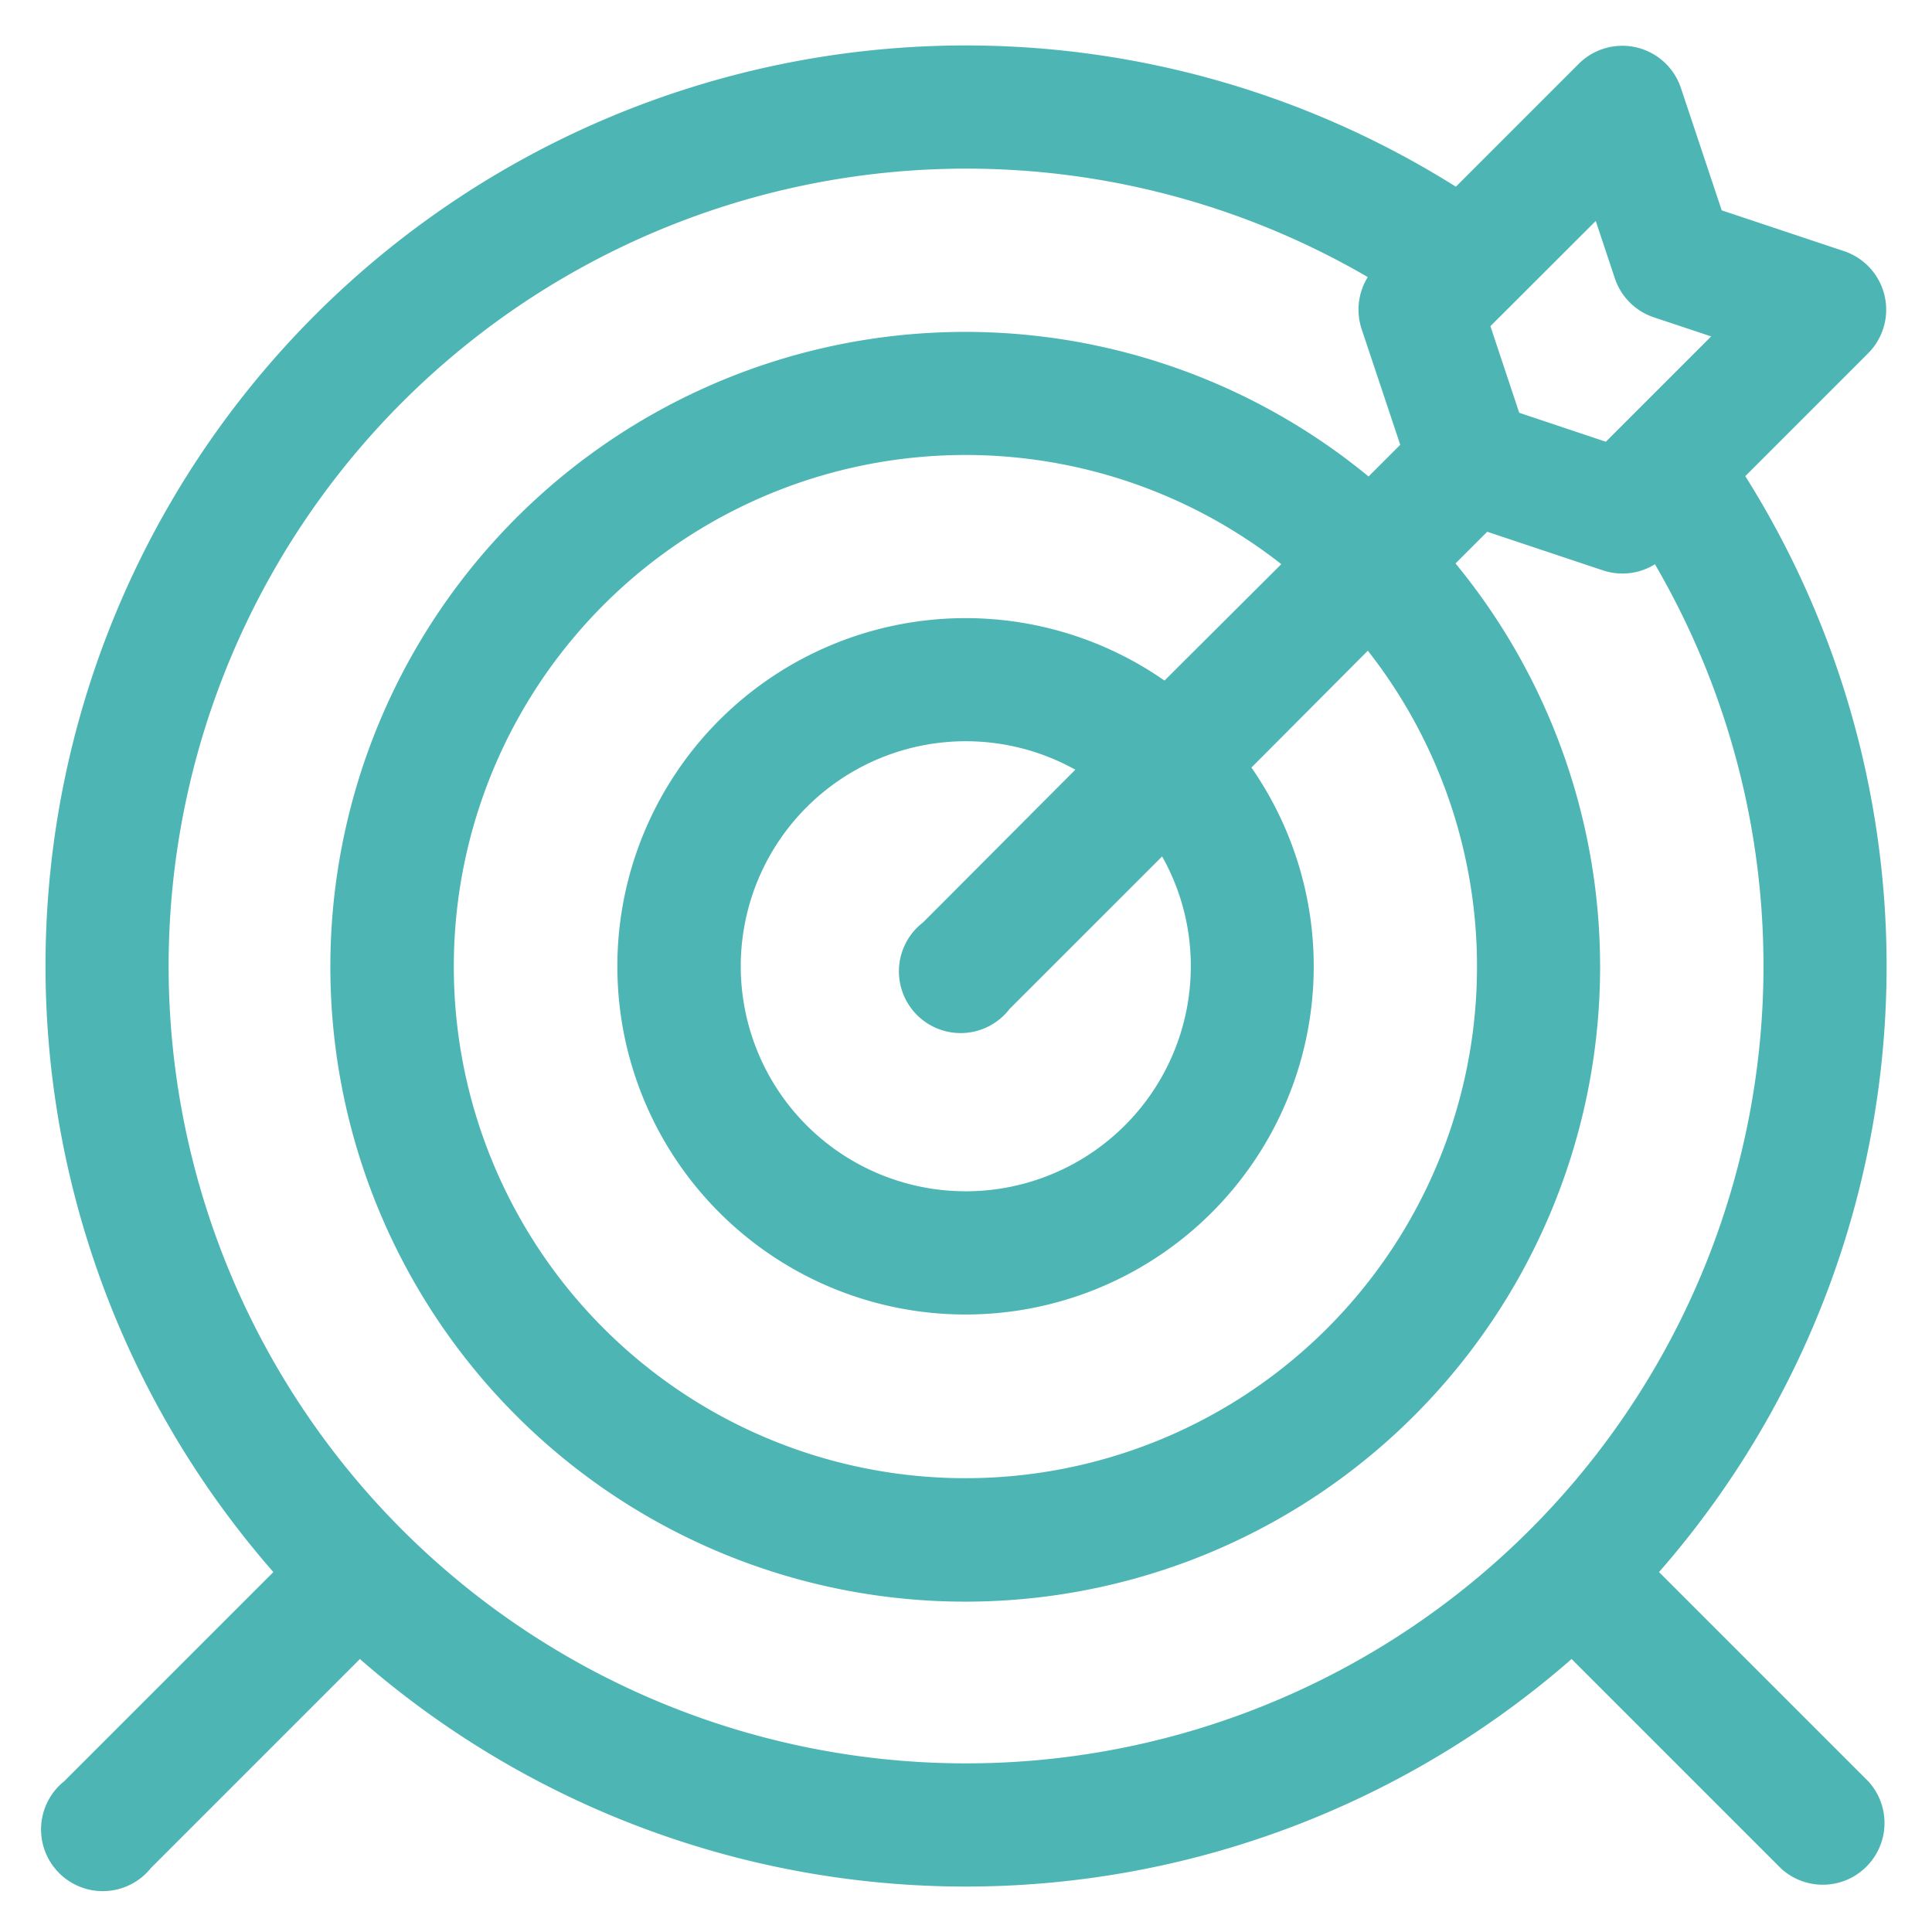 <svg xmlns="http://www.w3.org/2000/svg" width="36" height="36" viewBox="0 0 36 36">
  <g id="icon-A3" transform="translate(1 1)">
    <path id="Path_262" data-name="Path 262" d="M33.708,32.3l-4-4A17,17,0,0,0,31.33,7.851l2.378-2.378a1,1,0,0,0-.389-1.649l-2.356-.786L30.177.681a1,1,0,0,0-1.65-.389L26.149,2.67A17,17,0,0,0,4.3,28.3l-4,4A1,1,0,1,0,1.7,33.708l4-4a17,17,0,0,0,22.591,0l4,4A1,1,0,0,0,33.708,32.3ZM28.8,2.84l.433,1.3a1,1,0,0,0,.63.63l1.3.433-2.2,2.2L27.19,6.81,26.6,5.037ZM21.339,17a4.343,4.343,0,1,1-2.059-3.689L16.3,16.3A1,1,0,1,0,17.7,17.7l2.985-2.984A4.311,4.311,0,0,1,21.339,17Zm-.624-5.123a6.338,6.338,0,1,0,1.408,1.409L24.5,10.9A9.683,9.683,0,1,1,23.1,9.5ZM1.992,17A15.012,15.012,0,0,1,24.705,4.118a1,1,0,0,0-.191.965l.749,2.245-.753.753A11.68,11.68,0,1,0,25.919,9.49l.753-.753,2.245.749a.994.994,0,0,0,.965-.191A15.009,15.009,0,1,1,1.992,17Zm0,0" transform="translate(0)" fill="#4db6b4" stroke="#4db6b4" stroke-width="0.3"/>
    <rect id="Rectangle_481" data-name="Rectangle 481" width="36" height="36" transform="translate(-1 -1)" fill="#fff" opacity="0"/>
  </g>
</svg>
